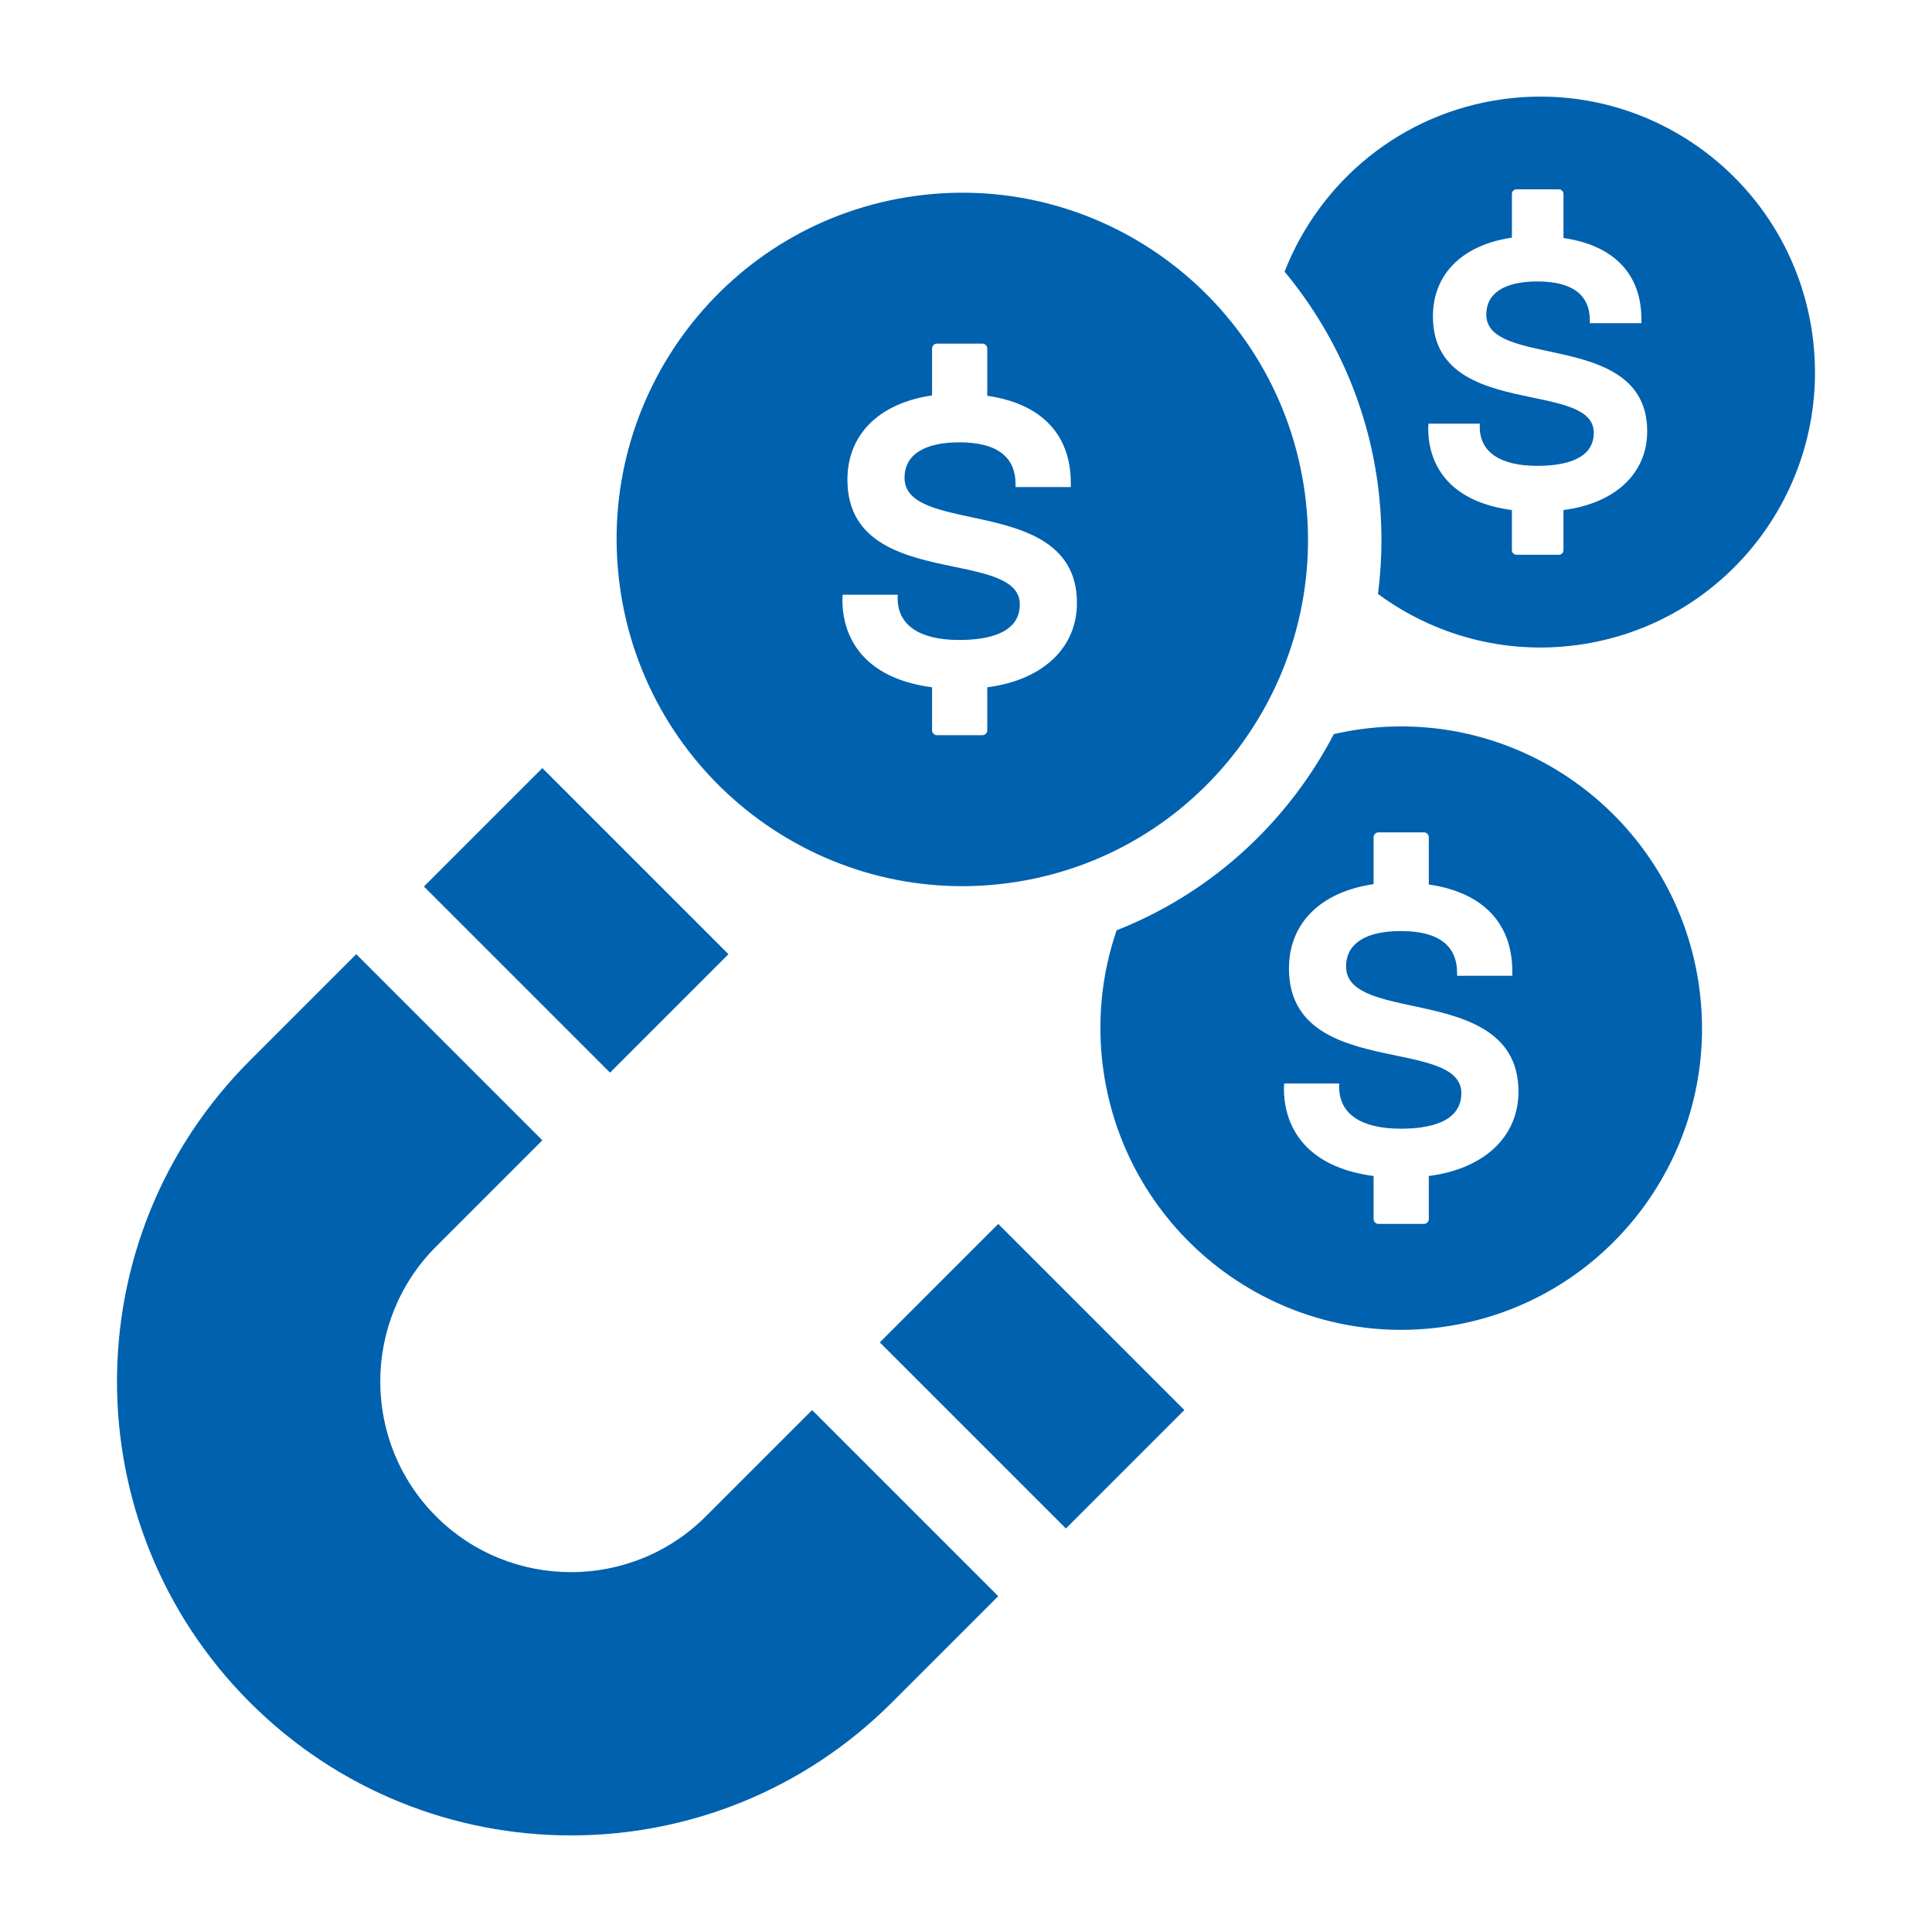 <?xml version="1.0" encoding="UTF-8"?><svg id="Layer_1" xmlns="http://www.w3.org/2000/svg" width="80" height="80" viewBox="0 0 80 80"><defs><style>.cls-1{fill:#0061af;}.cls-1,.cls-2{stroke-width:0px;}.cls-2{fill:#0061af;}</style></defs><rect class="cls-2" x="39.268" y="51.538" width="6.936" height="10.898" transform="translate(-27.779 46.909) rotate(-45)"/><rect class="cls-2" x="20.391" y="32.661" width="6.936" height="10.898" transform="translate(-19.96 28.033) rotate(-45)"/><path class="cls-2" d="m33.628,58.388l-4.401,4.401c-3.08,3.08-8.091,3.08-11.171,0-3.08-3.08-3.08-8.091,0-11.171l4.401-4.401-7.706-7.706-4.401,4.401c-7.341,7.341-7.341,19.242,0,26.583l0.0 0c7.341,7.341,19.242,7.341,26.583-0l4.401-4.4-7.706-7.706Z"/><path class="cls-1" d="m54.031,20.42c-1.06-7.845-8.262-13.37-16.107-12.31-7.845,1.06-13.321,8.299-12.261,16.144,1.06,7.845,8.262,13.37,16.107,12.31,7.845-1.06,13.321-8.299,12.261-16.144Zm-13.15,8.04v1.78c0,.112-.091.203-.203.203h-1.88c-.112,0-.203-.091-.203-.203v-1.78c-3.346-.446-3.712-2.651-3.712-3.59,0-.07,0-.154.011-.242h2.276v.147c0,1.112.906,1.725,2.553,1.725,1.143,0,2.505-.256,2.505-1.471,0-.994-1.262-1.257-2.723-1.562-1.967-.409-4.415-.918-4.415-3.601,0-1.875,1.306-3.17,3.505-3.493v-1.942c0-.111.091-.202.203-.202h1.88c.112,0,.203.091.203.202v1.958c2.232.321,3.458,1.595,3.458,3.604v.175h-2.287v-.111c0-1.155-.784-1.741-2.33-1.741-1.461,0-2.267.522-2.267,1.469,0,1.037,1.287,1.313,2.779,1.633,1.942.415,4.36.933,4.36,3.546,0,1.869-1.417,3.197-3.713,3.495Z"/><path class="cls-1" d="m75.051,13.883c-.842-6.232-6.563-10.622-12.795-9.779-4.241.573-7.609,3.42-9.064,7.145,2.023,2.438,3.405,5.442,3.854,8.764.208,1.542.207,3.079.014,4.582,2.29,1.687,5.208,2.525,8.25,2.114,6.232-.842,10.583-6.593,9.741-12.825Zm-10.312,7.237v1.661c0,.105-.085.19-.19.19h-1.755c-.105,0-.19-.085-.19-.19v-1.661c-3.122-.416-3.464-2.474-3.464-3.351,0-.065,0-.144.01-.226h2.124v.137c0,1.038.845,1.61,2.383,1.61,1.067,0,2.338-.239,2.338-1.372,0-.928-1.178-1.173-2.541-1.457-1.836-.382-4.12-.857-4.12-3.361,0-1.75,1.219-2.958,3.271-3.259v-1.812c0-.104.085-.189.19-.189h1.755c.105,0,.19.085.19.189v1.827c2.083.3,3.227,1.489,3.227,3.363v.164h-2.134v-.104c0-1.078-.732-1.625-2.174-1.625-1.364,0-2.115.487-2.115,1.371,0,.968,1.201,1.225,2.594,1.524,1.812.387,4.069.87,4.069,3.309,0,1.745-1.323,2.983-3.466,3.262Z"/><path class="cls-1" d="m70.364,40.905c-.923-6.826-7.189-11.635-14.016-10.712-.379.051-.751.122-1.117.205-.45.859-.97,1.689-1.568,2.476-1.947,2.567-4.507,4.497-7.427,5.648-.609,1.781-.827,3.727-.558,5.719.923,6.826,7.189,11.635,14.016,10.712,6.826-.923,11.592-7.222,10.669-14.048Zm-11.2,7.792v1.78c0,.112-.091.203-.203.203h-1.88c-.112,0-.203-.091-.203-.203v-1.78c-3.345-.446-3.712-2.651-3.712-3.59,0-.07,0-.154.011-.242h2.276v.147c0,1.112.906,1.725,2.553,1.725,1.143,0,2.505-.256,2.505-1.471,0-.994-1.262-1.257-2.723-1.562-1.967-.409-4.415-.918-4.415-3.601,0-1.875,1.306-3.17,3.505-3.493v-1.942c0-.111.091-.202.203-.202h1.88c.112,0,.203.091.203.202v1.958c2.232.321,3.458,1.595,3.458,3.604v.175h-2.287v-.111c0-1.155-.784-1.741-2.33-1.741-1.461,0-2.267.522-2.267,1.469,0,1.037,1.287,1.313,2.779,1.633,1.942.415,4.36.933,4.36,3.546,0,1.869-1.417,3.197-3.713,3.495Z"/></svg>